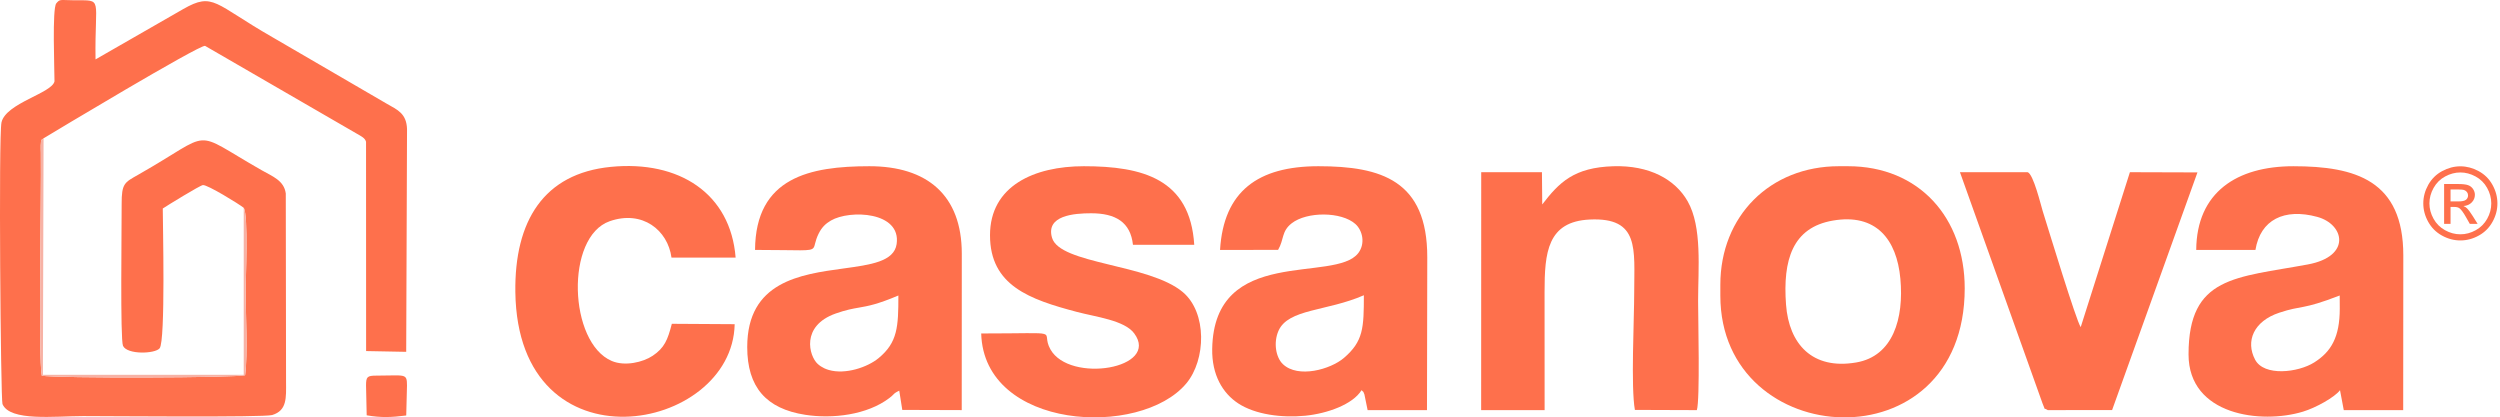 <svg xmlns="http://www.w3.org/2000/svg" width="575" height="96" viewBox="0 0 575 96" fill="none"><path fill-rule="evenodd" clip-rule="evenodd" d="M56.055 47.797C57.165 49.508 56.496 64.6 56.496 66.754C56.496 72.122 57.041 81.39 56.377 86.287C54.643 86.929 12.651 87.029 9.605 86.407C8.795 82.441 9.519 45.7 9.389 35.136C9.385 34.809 9.343 33.67 9.369 33.428C9.567 31.599 9.155 32.617 10.022 31.813C11.797 30.727 45.822 10.292 47.163 10.547L82.098 30.766C83.06 31.337 83.969 31.729 84.19 32.613L84.206 80.745L93.427 80.922L93.617 29.656C93.477 26.123 91.496 25.289 88.993 23.878L62.612 8.524C49.25 0.872 49.104 -1.889 42.146 2.083L21.972 13.662C21.749 -0.831 23.892 0.112 17.029 0.064C13.803 0.041 13.825 -0.283 12.938 0.782C11.981 2.046 12.535 15.845 12.535 18.704C11.985 21.432 1.387 23.697 0.348 28.127C-0.361 31.147 0.169 91.978 0.568 92.927C2.278 96.989 12.6 95.7 19.141 95.7C24.33 95.7 60.69 96.032 62.599 95.458C66.063 94.415 65.806 91.447 65.792 87.832L65.73 44.502C65.34 41.53 62.707 40.585 60.214 39.168C43.458 29.645 49.731 30.012 31.779 40.194C28.634 41.978 27.963 42.172 27.98 46.932C27.998 52.168 27.632 78.127 28.291 79.542C29.252 81.606 35.623 81.401 36.712 80.115C38.096 78.481 37.438 51.152 37.438 47.959C38.389 47.32 45.944 42.665 46.662 42.568C47.672 42.431 54.974 46.923 56.055 47.797Z" fill="#FE704C"></path><path fill-rule="evenodd" clip-rule="evenodd" d="M538.146 70.969C538.146 77.539 536.178 80.891 532.277 83.356C528.561 85.703 520.734 86.618 518.675 82.725C516.435 78.49 518.322 73.891 524.216 71.928C529.628 70.126 529.271 71.392 538.131 67.963L538.146 70.969ZM505.131 57.481H518.751C519.884 50.554 525.356 47.81 532.979 49.886C539.21 51.582 540.898 58.947 530.817 60.821C514.239 63.903 503.364 63.464 503.364 81.507C503.364 95.578 520.111 97.587 529.671 94.684C532.697 93.765 537.008 91.341 538.204 89.742L539.066 94.326H552.735L552.761 58.748C552.767 41.477 541.737 38.232 527.471 38.232C514.448 38.232 505.221 44.25 505.132 57.483" fill="#FE704C"></path><path fill-rule="evenodd" clip-rule="evenodd" d="M313.689 67.907C313.685 75.402 313.578 78.491 309.102 82.326C306.045 84.945 298.588 87.076 295.076 83.763C293.435 82.214 292.865 78.799 294.048 76.097C296.282 70.991 305.161 71.638 313.689 67.907ZM280.611 57.481L293.96 57.474C295.377 55.048 294.696 53.221 297.095 51.353C300.591 48.632 308.514 48.649 311.73 51.513C313.387 52.988 314.082 56.014 312.403 58.209C307.044 65.21 279.213 56.29 278.807 80.239C278.705 86.242 281.221 90.443 284.79 92.782C288.681 95.333 294.785 96.156 300.229 95.614C305.272 95.112 311.139 93.019 313.155 89.744C313.838 90.465 313.374 89.737 313.814 90.715L314.553 94.324H328.206L328.273 59.168C328.29 41.511 317.692 38.23 303.234 38.23C289.352 38.23 281.426 43.974 280.611 57.481Z" fill="#FE704C"></path><path fill-rule="evenodd" clip-rule="evenodd" d="M421.534 50.738C431.452 49.016 436.254 55.002 437.087 64.112C437.923 73.24 435.419 81.913 426.929 83.367C416.819 85.099 411.462 79.129 410.787 70.068C410.02 59.764 412.28 52.344 421.534 50.738ZM395.679 65.49V68.019C395.679 103.918 451.884 107.288 451.884 66.333C451.884 50.065 441.388 38.23 425.046 38.23H422.938C407.137 38.23 395.679 49.677 395.679 65.49Z" fill="#FE704C"></path><path fill-rule="evenodd" clip-rule="evenodd" d="M354.715 47.022L354.647 39.606H340.68L340.665 94.324H355.261C355.249 85.275 355.251 76.225 355.249 67.176C355.249 58.08 355.895 50.952 365.638 50.491C377.148 49.947 375.868 57.298 375.868 67.176C375.868 73.484 375.079 89.059 376.025 94.279L390.276 94.33C391.026 91.95 390.564 73.322 390.564 69.284C390.564 61.778 391.532 52.224 388.163 46.3C385.271 41.216 379.32 37.986 371.084 38.235C362.009 38.509 358.611 41.951 354.715 47.022Z" fill="#FE704C"></path><path fill-rule="evenodd" clip-rule="evenodd" d="M227.703 54.109C227.703 65.697 236.841 68.872 247.687 71.741C252.089 72.906 258.625 73.656 260.869 76.68C266.875 84.776 246.022 88.244 241.595 80.347C239.033 75.778 245.576 76.698 225.676 76.698C226.297 98.888 262.264 100.823 272.84 88.202C277.4 82.759 277.651 71.891 272.043 67.18C264.268 60.65 243.737 60.801 241.964 54.678C240.482 49.561 247.028 49.052 250.966 49.052C256.564 49.052 260.014 51.081 260.58 56.298H274.676C273.736 41.133 262.774 38.23 249.28 38.23C237.873 38.23 227.703 42.75 227.703 54.109Z" fill="#FE704C"></path><path fill-rule="evenodd" clip-rule="evenodd" d="M168.974 74.563L154.521 74.474C153.562 78.183 152.835 80.001 150.119 81.826C147.89 83.324 143.729 84.306 140.713 83.027C130.789 78.821 129.965 54.447 140.249 50.873C147.761 48.262 153.589 52.932 154.443 59.249H169.195C168.034 44.504 156.187 36.829 140.485 38.38C125.052 39.905 118.315 50.824 118.53 67.176C119.076 108.809 168.494 99.538 168.974 74.563Z" fill="#FE704C"></path><path fill-rule="evenodd" clip-rule="evenodd" d="M470.99 94.324L485.782 94.32L505.414 39.654L489.878 39.606L478.564 75.239C477.514 73.743 471.271 53.162 469.818 48.535C469.421 47.273 467.68 39.993 466.353 39.606L450.792 39.611L469.79 92.809C470.626 94.654 469.748 93.59 470.99 94.324" fill="#FE704C"></path><path fill-rule="evenodd" clip-rule="evenodd" d="M189.604 84.712C189.051 84.454 188.537 84.122 188.077 83.707C186.081 81.901 184.127 74.951 192.236 72.099C194.617 71.262 196.077 71.008 197.554 70.751C199.651 70.386 201.782 70.016 206.628 67.962C206.628 67.962 206.628 67.962 206.628 67.962C206.628 67.962 206.628 67.962 206.628 67.962C206.628 75.161 206.459 78.749 202.079 82.366C199.528 84.473 194.446 86.198 190.632 85.095C190.278 84.992 189.934 84.865 189.604 84.712ZM187.08 57.029C186.372 57.874 184.188 57.481 173.66 57.481C173.771 40.768 186.318 38.23 199.965 38.23C213.201 38.23 221.212 44.858 221.212 58.325L221.198 94.324L207.526 94.279L206.828 89.851C205.927 90.282 205.756 90.455 205.469 90.746C205.284 90.934 205.05 91.171 204.539 91.559C199.446 95.427 191.521 96.386 185.197 95.403C176.204 94.005 171.862 89.04 171.862 79.821C171.862 64.778 184.079 63.108 193.955 61.758C200.275 60.893 205.638 60.16 206.225 56.136C207.317 48.653 195.465 48.184 191.103 50.728C189.901 51.429 188.997 52.281 188.262 53.786C187.397 55.558 187.507 56.519 187.08 57.029Z" fill="#FE704C"></path><path fill-rule="evenodd" clip-rule="evenodd" d="M84.19 88.673L84.339 95.522C87.722 96.1 90.024 95.988 93.434 95.559L93.609 88.672C93.602 85.779 93.216 86.393 86.582 86.393C84.463 86.393 84.19 86.65 84.19 88.673Z" fill="#FE704C"></path><path fill-rule="evenodd" clip-rule="evenodd" d="M56.055 47.797V86.198H9.868L10.023 31.813C9.156 32.617 9.567 31.599 9.369 33.428C9.343 33.67 9.385 34.809 9.389 35.136C9.519 45.7 8.795 82.441 9.605 86.407C12.651 87.029 54.643 86.929 56.377 86.287C57.041 81.39 56.496 72.122 56.496 66.754C56.496 64.6 57.165 49.508 56.055 47.797Z" fill="#F7B2A5"></path><path d="M565.889 38.253C567.32 38.253 568.715 38.619 570.08 39.355C571.441 40.088 572.505 41.141 573.264 42.505C574.024 43.874 574.406 45.3 574.406 46.781C574.406 48.25 574.032 49.664 573.28 51.018C572.532 52.375 571.483 53.427 570.13 54.175C568.777 54.927 567.362 55.301 565.889 55.301C564.413 55.301 562.998 54.927 561.645 54.175C560.291 53.427 559.239 52.375 558.487 51.018C557.735 49.664 557.357 48.25 557.357 46.781C557.357 45.3 557.739 43.874 558.502 42.505C559.27 41.141 560.334 40.088 561.695 39.355C563.059 38.619 564.455 38.253 565.889 38.253ZM565.889 39.664C564.69 39.664 563.522 39.972 562.389 40.585C561.255 41.198 560.368 42.077 559.728 43.218C559.088 44.36 558.768 45.547 558.768 46.781C558.768 48.011 559.085 49.187 559.713 50.312C560.341 51.438 561.22 52.317 562.35 52.945C563.48 53.574 564.659 53.89 565.889 53.89C567.115 53.89 568.295 53.574 569.425 52.945C570.554 52.317 571.433 51.438 572.058 50.312C572.682 49.187 572.994 48.011 572.994 46.781C572.994 45.547 572.674 44.36 572.038 43.218C571.402 42.077 570.516 41.198 569.378 40.585C568.241 39.972 567.077 39.664 565.889 39.664ZM562.146 51.484V42.324H565.299C566.379 42.324 567.158 42.409 567.639 42.579C568.125 42.748 568.507 43.041 568.796 43.465C569.081 43.885 569.224 44.333 569.224 44.807C569.224 45.474 568.985 46.06 568.503 46.553C568.025 47.051 567.389 47.328 566.595 47.39C566.919 47.525 567.181 47.687 567.374 47.876C567.744 48.234 568.195 48.84 568.731 49.692L569.849 51.484H568.052L567.235 50.042C566.595 48.905 566.074 48.192 565.681 47.907C565.411 47.698 565.018 47.594 564.497 47.598H563.626V51.484H562.146ZM563.626 46.326H565.423C566.282 46.326 566.868 46.199 567.181 45.944C567.493 45.69 567.651 45.35 567.651 44.934C567.651 44.664 567.574 44.421 567.424 44.209C567.273 43.993 567.065 43.835 566.799 43.731C566.529 43.627 566.036 43.573 565.311 43.573H563.626V46.326Z" fill="#FE704C"></path></svg>